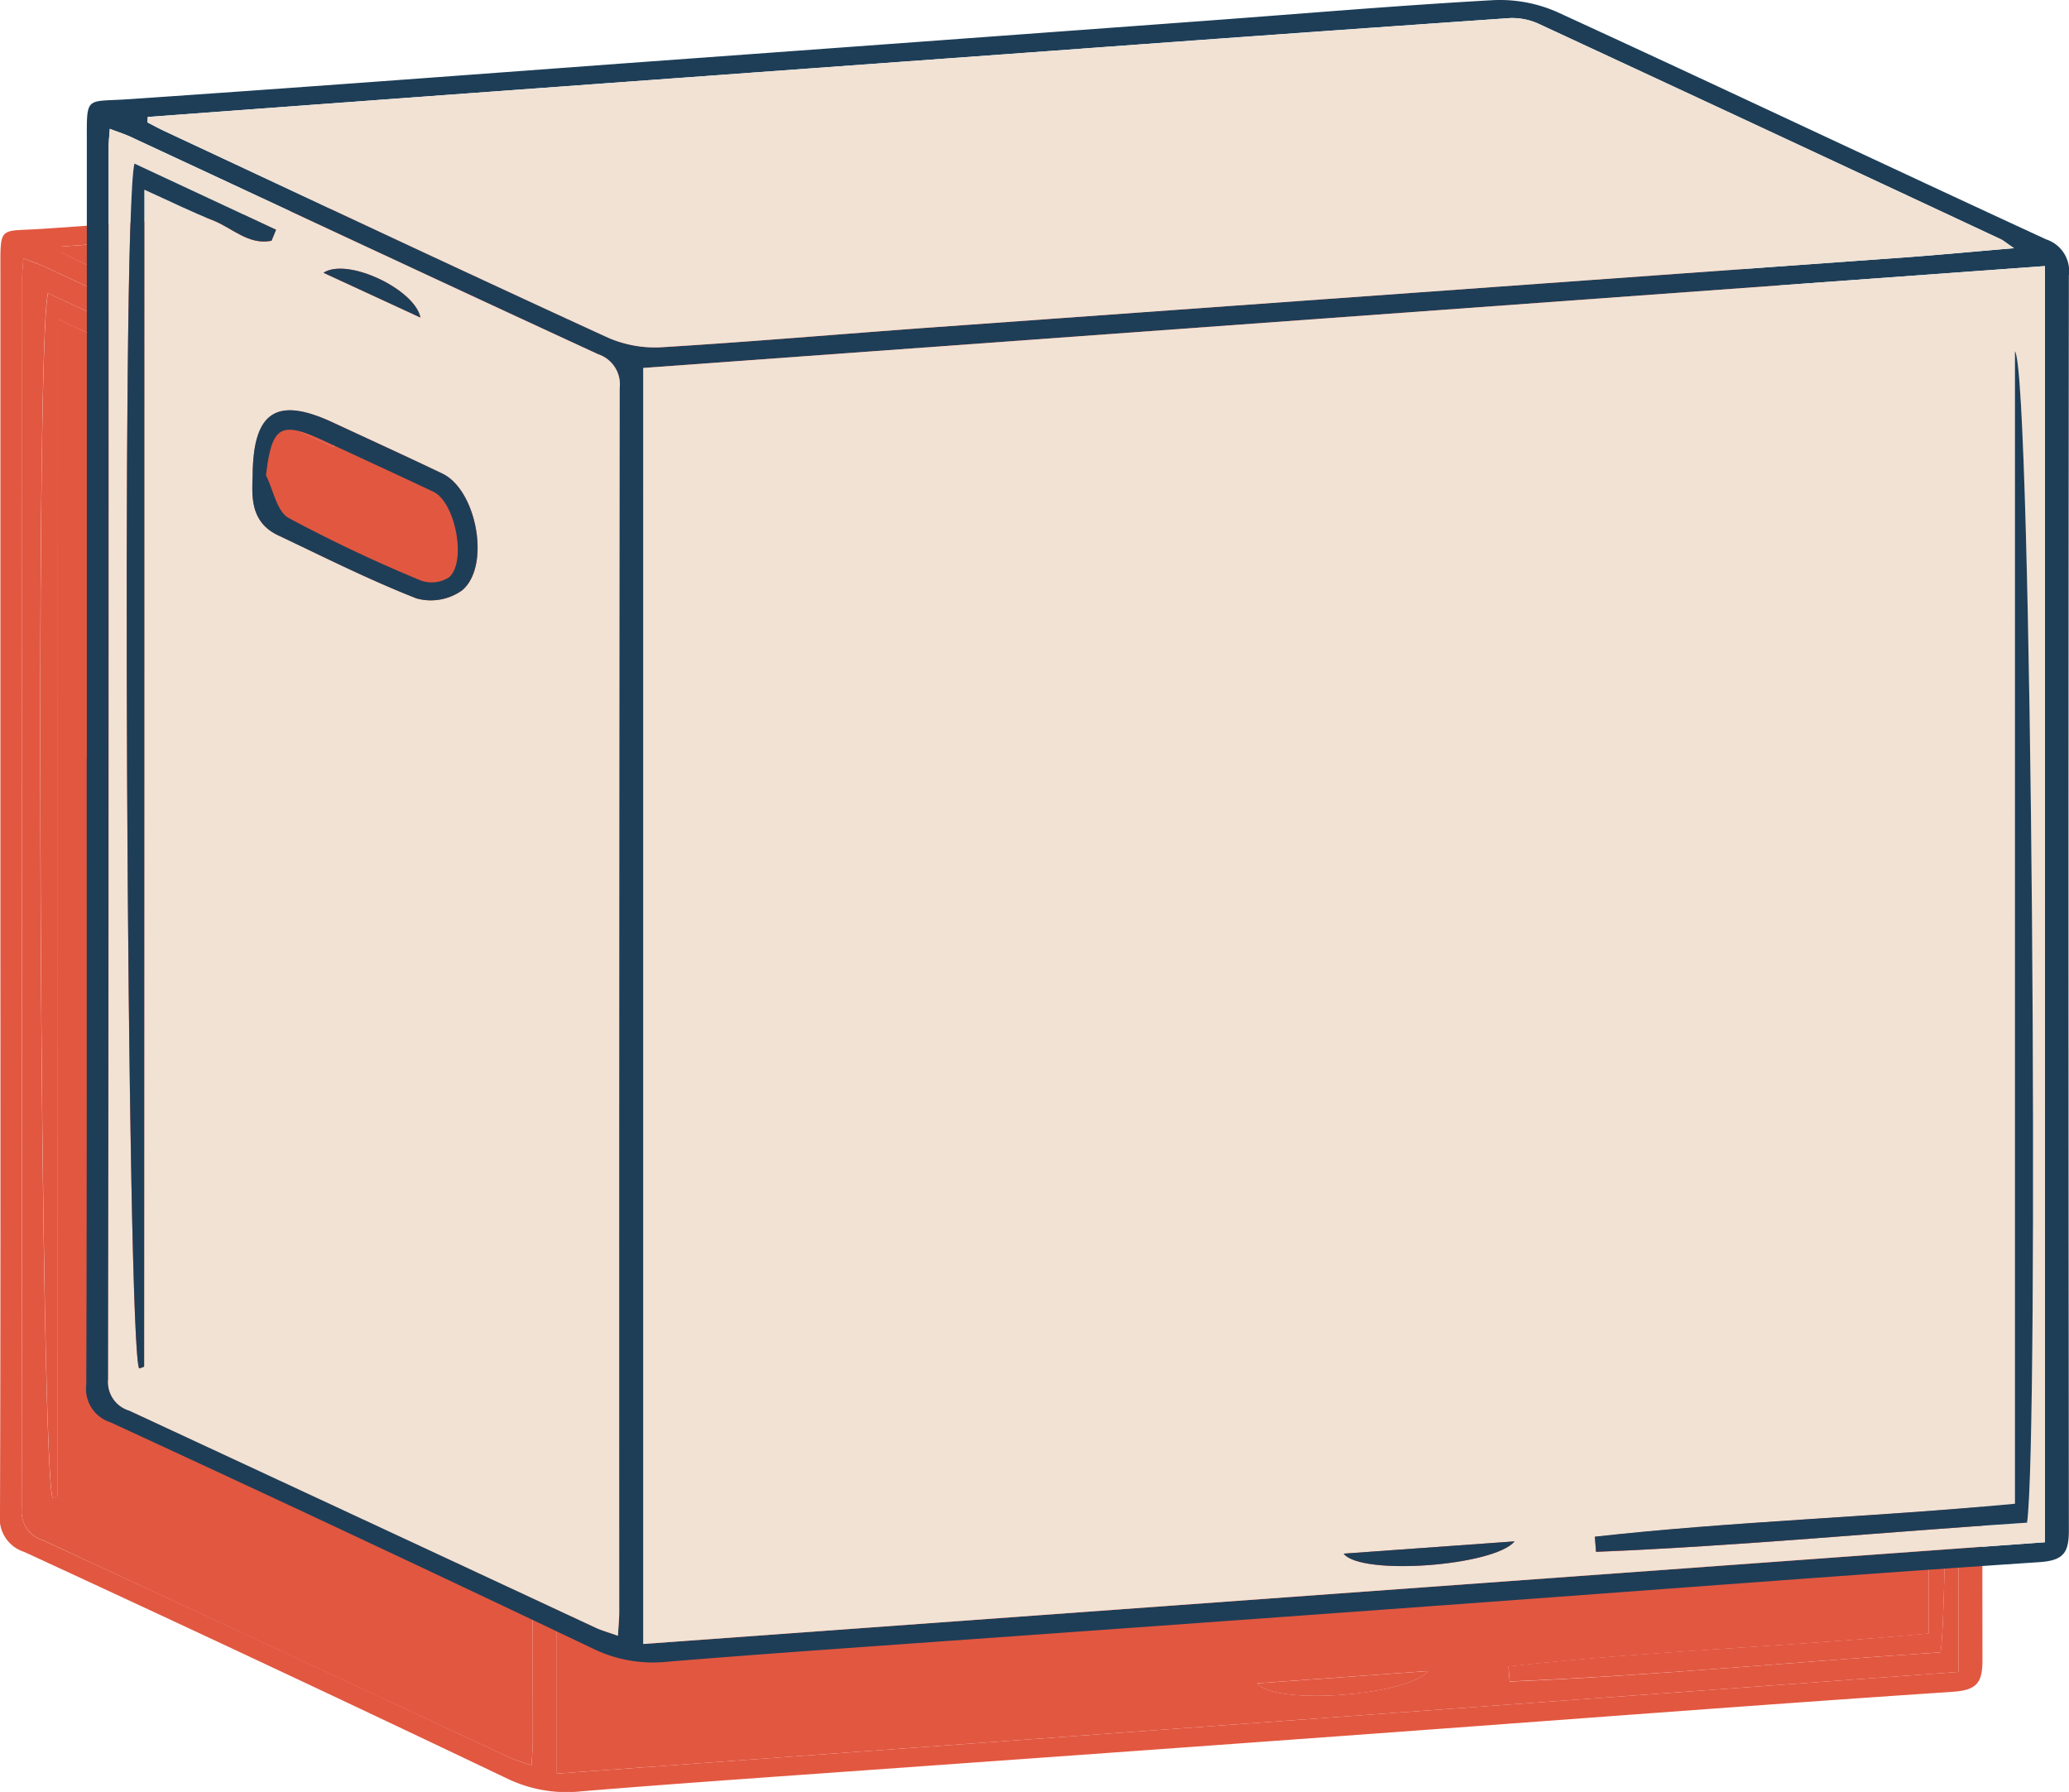 <svg xmlns="http://www.w3.org/2000/svg" xmlns:xlink="http://www.w3.org/1999/xlink" id="Group_122" data-name="Group 122" width="64.027" height="55.445" viewBox="0 0 64.027 55.445"><defs><clipPath id="clip-path"><rect id="Rectangle_143" data-name="Rectangle 143" width="64.027" height="55.445" fill="none"></rect></clipPath></defs><g id="Group_121" data-name="Group 121" clip-path="url(#clip-path)"><path id="Path_22" data-name="Path 22" d="M.013,34.781V15.766c0-1.521-.068-1.293,1.288-1.385,5.069-.345,10.135-.725,15.2-1.1q9.129-.668,18.257-1.341c2.912-.215,5.822-.463,8.736-.627a4.382,4.382,0,0,1,2,.358C50.558,14,55.591,16.387,60.649,18.719a1.033,1.033,0,0,1,.7,1.119q-.022,19.409,0,38.818c0,.685-.15.939-.91.99-6.118.41-12.231.882-18.346,1.327q-7.644.557-15.289,1.1c-2.941.212-5.884.412-8.822.654a4.222,4.222,0,0,1-2.269-.387Q8.255,58.781.747,55.318A1.085,1.085,0,0,1,0,54.146c.021-6.455.013-12.91.013-19.366M17.231,22.7V62.179l43.377-3.147V19.544L17.231,22.7M.723,15.3c-.015.233-.036.4-.036.575q0,19.06-.015,38.119a.919.919,0,0,0,.653.963Q8.55,58.3,15.76,61.675c.2.094.421.153.688.249.016-.3.039-.523.039-.749q0-18.928.014-37.856a.982.982,0,0,0-.668-1.049c-4.82-2.223-9.627-4.473-14.439-6.713-.2-.095-.42-.164-.672-.261M1.9,14.931l-.007.168c.18.092.357.19.539.275C7,17.509,11.565,19.656,16.148,21.76a3.627,3.627,0,0,0,1.672.294c2.767-.168,5.53-.409,8.3-.609q15.108-1.091,30.218-2.175c1.043-.075,2.085-.175,3.319-.28-.271-.184-.336-.243-.411-.278q-7.132-3.331-14.269-6.651a1.976,1.976,0,0,0-.922-.192q-7.032.484-14.061,1.005-9.3.675-18.6,1.354-4.744.347-9.488.7" transform="translate(0 -7.3)" fill="#e25740"></path><path id="Path_23" data-name="Path 23" d="M48.59,37.678l43.377-3.152V74.014L48.59,77.16ZM91.413,73.407c.367-2.407.164-35.6-.375-36.245V72.826c-4.44.416-8.737.545-13,1.02q.018.233.037.467c4.444-.183,8.873-.616,13.338-.905m-15.859.578-5.29.38c.538.693,4.666.382,5.29-.38" transform="translate(-31.359 -22.282)" fill="#e25740"></path><path id="Path_24" data-name="Path 24" d="M1.947,22.55c.252.1.468.166.671.261,4.812,2.24,9.619,4.49,14.439,6.713a.982.982,0,0,1,.668,1.049Q17.7,49.5,17.711,68.429c0,.226-.023.451-.04.749-.267-.1-.485-.155-.688-.249Q9.767,65.567,2.549,62.207a.919.919,0,0,1-.653-.963q.024-19.06.014-38.119c0-.171.021-.342.037-.575m.76,1.074C2.288,25.3,2.476,60.48,2.857,60.9c.052-.022.15-.044.15-.066.006-12.071.006-24.142.006-36.406.853.384,1.472.7,2.115.943.6.231,1.117.783,1.823.635l.14-.339L2.707,23.624m3.662,9.7c-.021.609-.065,1.4.789,1.8,1.42.673,2.827,1.382,4.287,1.954a1.668,1.668,0,0,0,1.409-.252c.892-.748.45-3.1-.611-3.61-1.128-.54-2.267-1.059-3.4-1.586-1.729-.8-2.47-.344-2.472,1.692M8.559,27l3,1.385c-.162-.862-2.244-1.87-3-1.385" transform="translate(-1.224 -14.553)" fill="#e25740"></path><path id="Path_25" data-name="Path 25" d="M5.344,15.943q4.744-.351,9.488-.7,9.3-.679,18.6-1.354,7.03-.511,14.061-1.005a1.976,1.976,0,0,1,.922.192q7.141,3.311,14.269,6.651c.075.035.14.093.411.278-1.234.1-2.276.2-3.319.28q-15.109,1.09-30.218,2.175c-2.766.2-5.529.44-8.3.609a3.627,3.627,0,0,1-1.672-.294c-4.583-2.1-9.147-4.251-13.716-6.387-.183-.085-.36-.183-.539-.275l.007-.168" transform="translate(-3.444 -8.313)" fill="#e25740"></path><path id="Path_26" data-name="Path 26" d="M145.008,78.206c-4.464.29-8.894.722-13.338.9q-.019-.233-.037-.467c4.263-.475,8.56-.6,13-1.019V41.961c.539.646.743,33.837.375,36.245" transform="translate(-84.953 -27.081)" fill="#e25740"></path><path id="Path_27" data-name="Path 27" d="M115,145.8c-.623.762-4.752,1.073-5.29.38l5.29-.38" transform="translate(-70.805 -94.094)" fill="#e25740"></path><path id="Path_28" data-name="Path 28" d="M3.75,25.578l4.385,2.048-.139.339c-.705.148-1.225-.4-1.823-.634-.643-.248-1.262-.559-2.115-.943,0,12.264,0,24.335-.006,36.406,0,.022-.1.044-.15.065-.381-.424-.569-35.608-.15-37.28" transform="translate(-2.266 -16.507)" fill="#e25740"></path><path id="Path_29" data-name="Path 29" d="M14.492,49.17c0-2.036.743-2.495,2.472-1.691,1.134.527,2.273,1.046,3.4,1.586,1.061.507,1.5,2.863.611,3.611a1.666,1.666,0,0,1-1.409.252c-1.46-.572-2.867-1.281-4.287-1.954-.854-.405-.81-1.194-.789-1.8m.415-.057c.227.453.336,1.116.7,1.321a44.96,44.96,0,0,0,4.1,1.938.992.992,0,0,0,.861-.1c.559-.472.2-2.33-.482-2.65-1.131-.535-2.269-1.056-3.4-1.583-1.329-.616-1.6-.451-1.778,1.077" transform="translate(-9.348 -30.4)" fill="#e25740"></path><path id="Path_30" data-name="Path 30" d="M20.684,34.877c.751-.485,2.834.523,3,1.385l-3-1.385" transform="translate(-13.349 -22.427)" fill="#e25740"></path><path id="Path_31" data-name="Path 31" d="M15.676,50.2c.182-1.528.449-1.693,1.778-1.077,1.135.526,2.273,1.048,3.4,1.583.678.321,1.041,2.178.482,2.65a.992.992,0,0,1-.861.1,44.963,44.963,0,0,1-4.1-1.938c-.366-.2-.475-.868-.7-1.321" transform="translate(-10.117 -31.484)" fill="#e25740"></path><path id="Path_32" data-name="Path 32" d="M7.553,23.47V4.455c0-1.521-.068-1.293,1.288-1.385,5.069-.345,10.135-.725,15.2-1.1Q33.172,1.307,42.3.634C45.212.419,48.122.17,51.037.007a4.382,4.382,0,0,1,2,.358C58.1,2.688,63.131,5.076,68.189,7.408a1.033,1.033,0,0,1,.7,1.119q-.022,19.409,0,38.818c0,.685-.15.939-.91.99-6.118.41-12.231.882-18.346,1.327q-7.644.557-15.289,1.1c-2.941.212-5.884.412-8.822.654a4.222,4.222,0,0,1-2.269-.387q-7.462-3.558-14.97-7.021a1.085,1.085,0,0,1-.747-1.171c.021-6.455.013-12.91.013-19.366M24.771,11.385V50.868l43.377-3.147V8.233L24.771,11.385M8.263,3.986c-.015.233-.036.4-.036.575q0,19.06-.015,38.119a.919.919,0,0,0,.653.963Q16.09,46.987,23.3,50.364c.2.094.421.153.688.249.016-.3.039-.523.039-.749q0-18.928.014-37.856a.982.982,0,0,0-.668-1.049c-4.82-2.223-9.627-4.473-14.439-6.713-.2-.095-.42-.164-.672-.261M9.44,3.62l-.007.168c.18.092.357.19.539.275C14.541,6.2,19.1,8.345,23.688,10.449a3.627,3.627,0,0,0,1.672.294c2.767-.168,5.53-.409,8.3-.609Q48.764,9.044,63.874,7.96c1.043-.075,2.085-.175,3.319-.28-.271-.184-.336-.243-.411-.278Q59.65,4.071,52.513.752A1.976,1.976,0,0,0,51.591.56q-7.032.484-14.061,1.005-9.3.675-18.6,1.354-4.744.347-9.488.7" transform="translate(-4.866 0)" fill="#1e3e57"></path><path id="Path_33" data-name="Path 33" d="M56.13,26.368l43.378-3.152V62.7L56.13,65.85ZM98.953,62.1c.368-2.407.164-35.6-.375-36.245V61.516c-4.44.416-8.737.545-13,1.02q.018.233.037.467c4.444-.183,8.874-.616,13.338-.905m-15.859.578-5.29.38c.538.693,4.667.382,5.29-.38" transform="translate(-36.225 -14.983)" fill="#f1e2d4"></path><path id="Path_34" data-name="Path 34" d="M9.488,11.239c.252.1.468.166.671.261,4.812,2.24,9.619,4.49,14.439,6.713a.981.981,0,0,1,.668,1.049q-.023,18.928-.013,37.856c0,.226-.024.451-.04.749-.268-.1-.485-.155-.688-.249Q17.308,54.256,10.09,50.9a.919.919,0,0,1-.653-.963q.024-19.06.014-38.119c0-.171.021-.342.037-.575m.76,1.074c-.418,1.671-.231,36.856.151,37.28.052-.022.15-.044.15-.066.006-12.071.006-24.142.006-36.406.853.384,1.472.7,2.115.943.6.231,1.117.783,1.823.635q.069-.17.139-.339l-4.385-2.048m3.662,9.7c-.021.609-.065,1.4.789,1.8,1.419.673,2.826,1.382,4.286,1.954a1.668,1.668,0,0,0,1.409-.252c.892-.748.45-3.1-.611-3.61-1.129-.54-2.267-1.059-3.4-1.586-1.729-.8-2.47-.344-2.471,1.692m2.19-6.32,3,1.385c-.162-.862-2.244-1.87-3-1.385" transform="translate(-6.09 -7.253)" fill="#f1e2d4"></path><path id="Path_35" data-name="Path 35" d="M12.884,4.632q4.744-.351,9.488-.7,9.3-.679,18.6-1.354Q48,2.067,55.036,1.572a1.976,1.976,0,0,1,.922.192Q63.1,5.075,70.226,8.415c.075.035.14.093.411.278-1.234.1-2.276.2-3.319.28Q52.209,10.063,37.1,11.147c-2.766.2-5.529.44-8.3.609a3.627,3.627,0,0,1-1.672-.294c-4.583-2.1-9.147-4.251-13.716-6.387-.183-.085-.36-.183-.539-.275l.007-.168" transform="translate(-8.311 -1.013)" fill="#f1e2d4"></path><path id="Path_36" data-name="Path 36" d="M152.548,66.895c-4.464.29-8.894.722-13.338.9q-.019-.233-.037-.467c4.263-.475,8.56-.6,13-1.019V30.65c.539.646.743,33.837.375,36.245" transform="translate(-89.819 -19.781)" fill="#1e3e57"></path><path id="Path_37" data-name="Path 37" d="M122.541,134.486c-.623.762-4.752,1.073-5.29.38l5.29-.38" transform="translate(-75.671 -86.794)" fill="#1e3e57"></path><path id="Path_38" data-name="Path 38" d="M11.291,14.268l4.385,2.048-.139.339c-.705.148-1.225-.4-1.823-.634-.643-.248-1.262-.559-2.115-.943,0,12.264,0,24.335-.006,36.406,0,.022-.1.044-.15.065-.381-.424-.569-35.608-.15-37.28" transform="translate(-7.133 -9.208)" fill="#1e3e57"></path><path id="Path_39" data-name="Path 39" d="M22.033,37.859c0-2.036.743-2.495,2.472-1.691,1.134.527,2.273,1.046,3.4,1.586,1.061.507,1.5,2.863.611,3.611a1.666,1.666,0,0,1-1.409.252c-1.46-.572-2.867-1.281-4.287-1.954-.854-.405-.81-1.194-.789-1.8m.415-.057c.227.453.336,1.116.7,1.32a44.871,44.871,0,0,0,4.1,1.939.992.992,0,0,0,.861-.1c.559-.472.2-2.33-.482-2.65-1.131-.535-2.269-1.056-3.4-1.583-1.329-.616-1.6-.451-1.778,1.077" transform="translate(-14.215 -23.1)" fill="#1e3e57"></path><path id="Path_40" data-name="Path 40" d="M28.225,23.566c.751-.485,2.834.523,3,1.385l-3-1.385" transform="translate(-18.216 -15.127)" fill="#1e3e57"></path></g></svg>